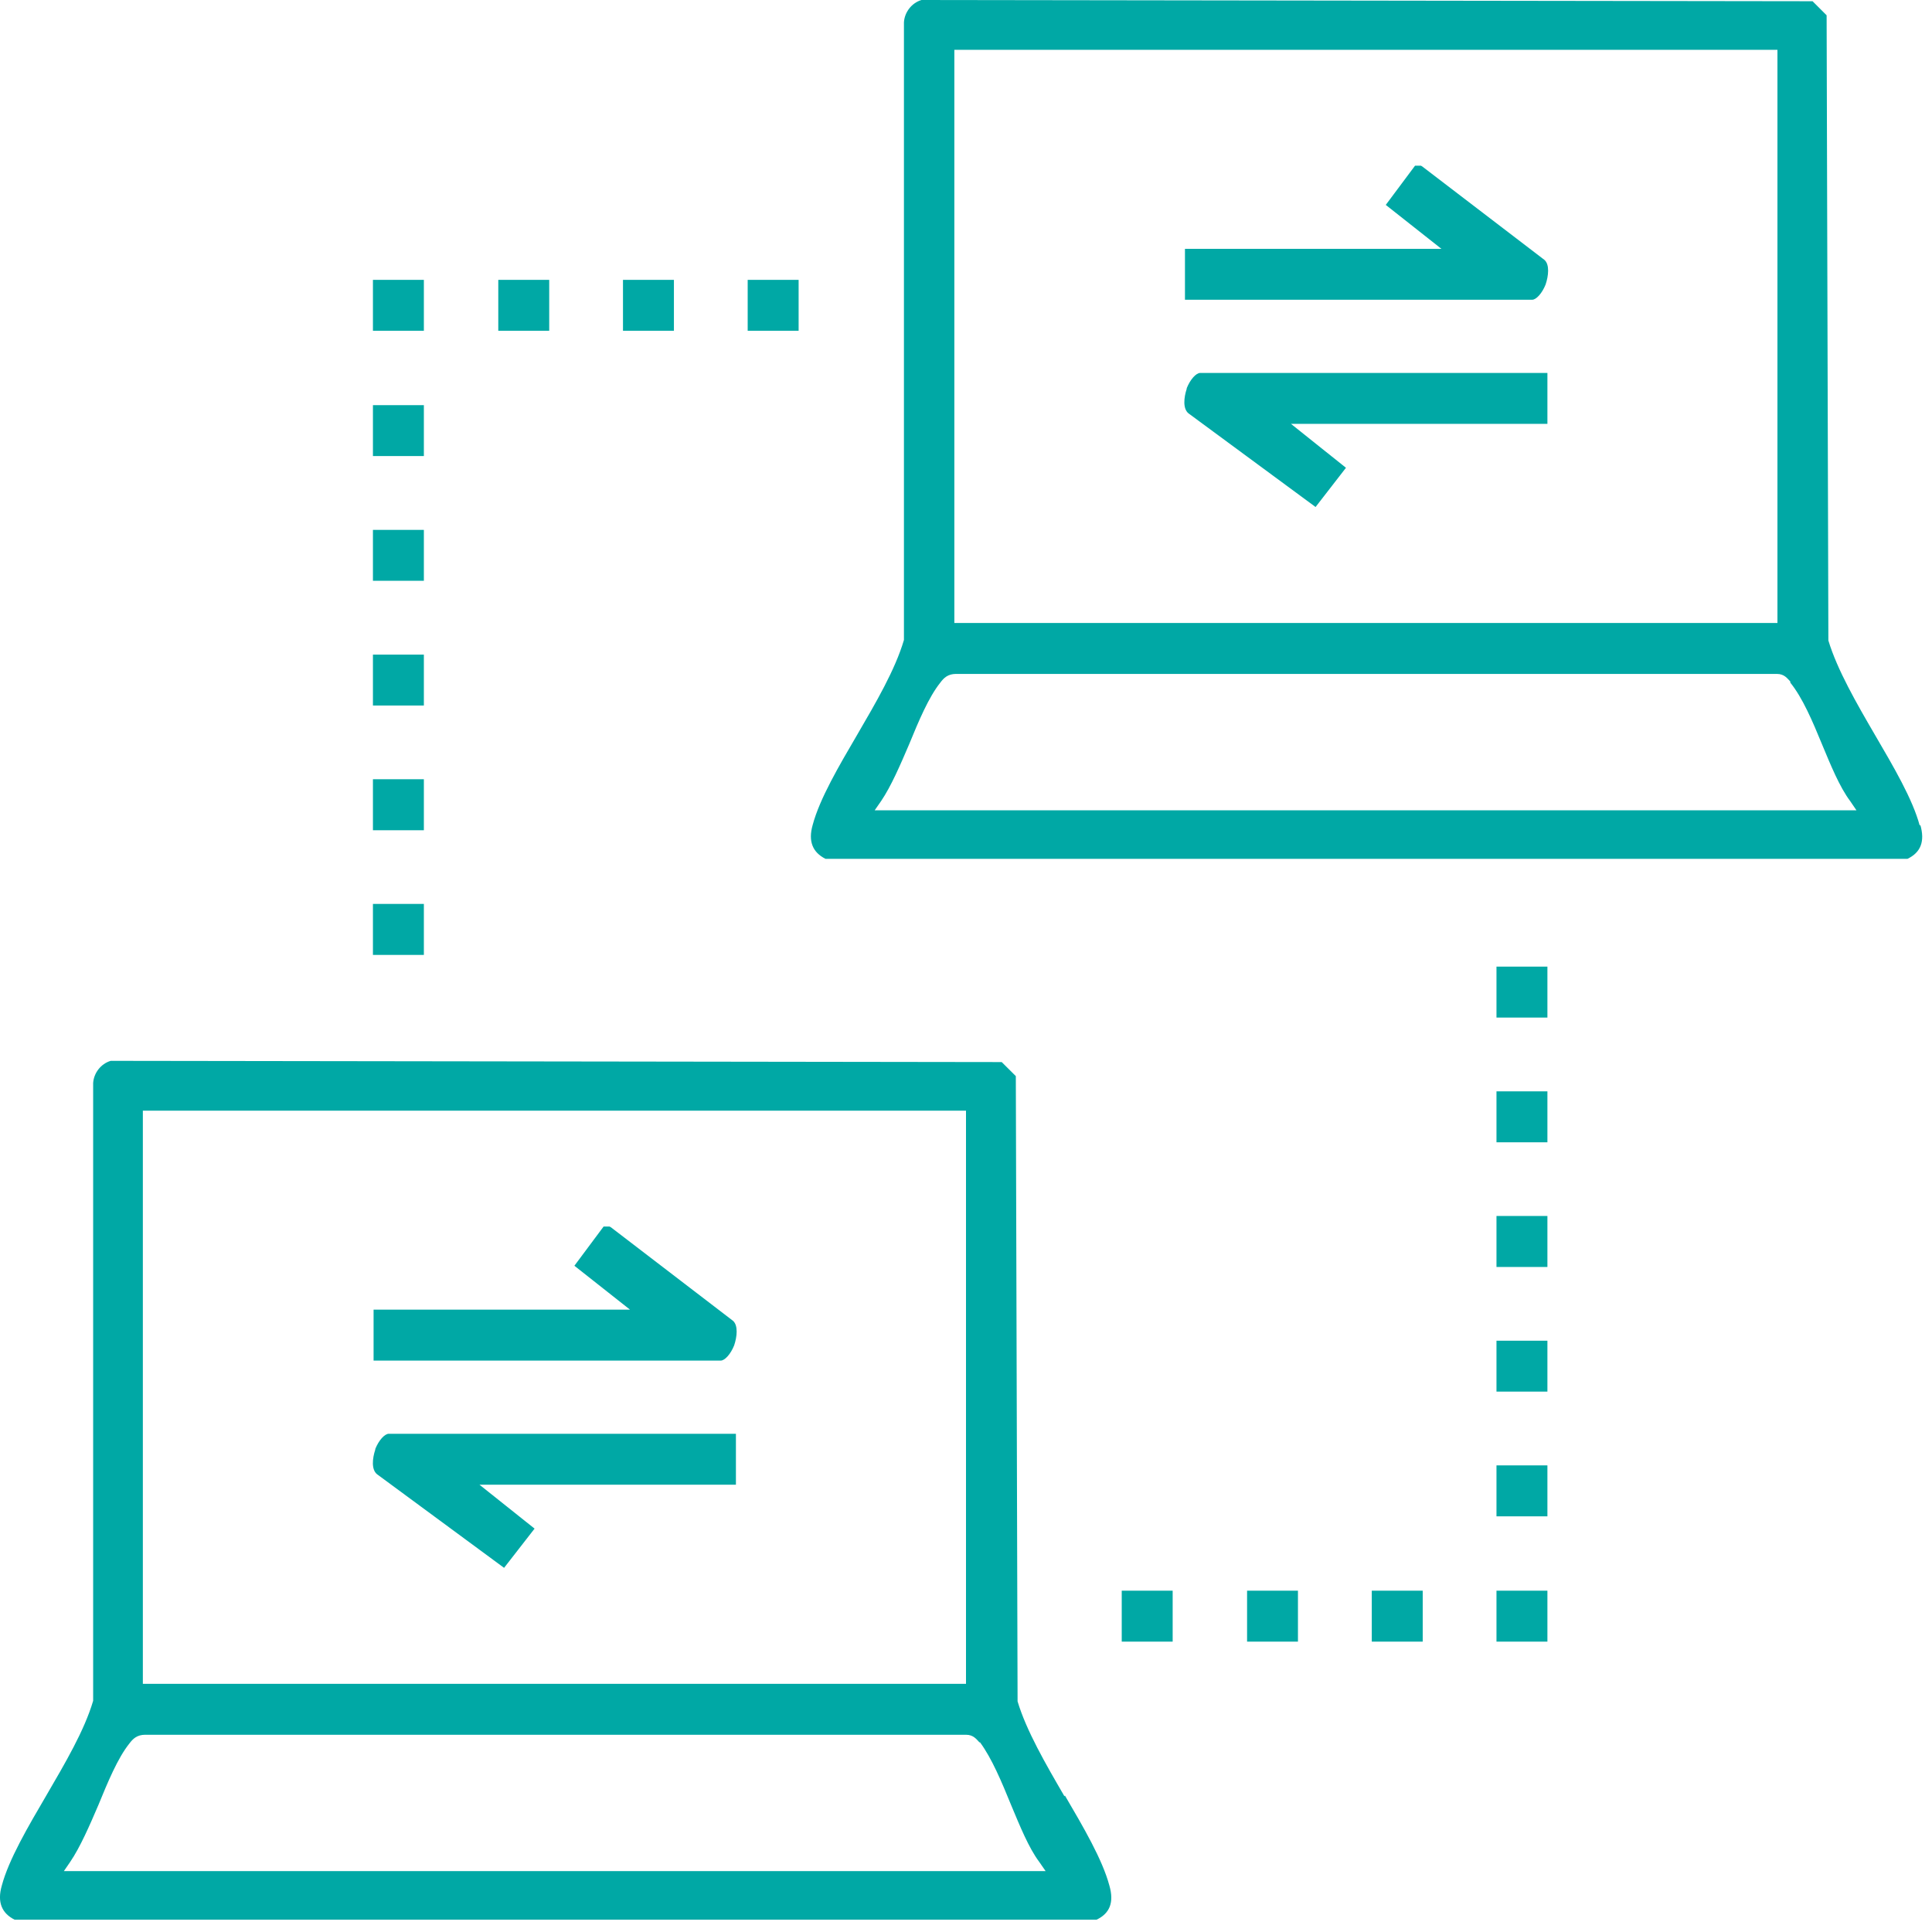 <svg xmlns="http://www.w3.org/2000/svg" width="33" height="33" viewBox="0 0 33 33" fill="none"><path d="M17.11 18.141L17.351 18.381L17.381 29.061C17.531 29.561 17.861 30.131 18.181 30.681L18.19 30.67C18.5 31.2 18.83 31.76 18.95 32.21C19.03 32.49 18.96 32.68 18.73 32.79H0.25C0.03 32.68 -0.05 32.49 0.03 32.21C0.15 31.76 0.48 31.2 0.79 30.67C1.11 30.12 1.441 29.561 1.591 29.051V18.5C1.601 18.33 1.721 18.17 1.891 18.12L17.11 18.141ZM2.48 29.631C2.34 29.631 2.27 29.7 2.21 29.78C2.01 30.03 1.841 30.44 1.681 30.83C1.531 31.18 1.37 31.551 1.2 31.801L1.091 31.96H17.86L17.75 31.801C17.57 31.561 17.421 31.19 17.27 30.83C17.111 30.44 16.94 30.031 16.74 29.761H16.73C16.68 29.711 16.63 29.631 16.5 29.631H2.48ZM2.44 28.761H16.5V18.971H2.44V28.761ZM20.03 28.04H19.16V27.17H20.03V28.04ZM22.17 28.04H21.301V27.17H22.17V28.04ZM24.301 28.04H23.431V27.17H24.301V28.04ZM26.431 28.04H25.561V27.17H26.431V28.04ZM12.57 25.36H8.19L9.131 26.11L8.61 26.78L6.44 25.181C6.341 25.101 6.36 24.911 6.41 24.761V24.75C6.47 24.6 6.571 24.49 6.641 24.49H12.57V25.36ZM26.431 25.9H25.561V25.03H26.431V25.9ZM26.431 23.77H25.561V22.9H26.431V23.77ZM10.41 20.95L10.431 20.96L12.521 22.561C12.61 22.641 12.59 22.831 12.54 22.98C12.48 23.13 12.38 23.24 12.31 23.24H6.381V22.37H10.761L9.811 21.62L10.31 20.95H10.41ZM26.431 21.641H25.561V20.77H26.431V21.641ZM26.431 19.511H25.561V18.641H26.431V19.511ZM26.431 17.381H25.561V16.511H26.431V17.381ZM7.24 16.311H6.37V15.44H7.24V16.311ZM30.96 0.021L31.2 0.261L31.23 10.94C31.381 11.44 31.71 12.011 32.03 12.56C32.34 13.091 32.67 13.651 32.79 14.101L32.801 14.091C32.881 14.37 32.81 14.56 32.58 14.67H14.101C13.881 14.56 13.801 14.371 13.881 14.091C14.001 13.641 14.331 13.081 14.641 12.551C14.961 12.001 15.29 11.441 15.44 10.931V0.381C15.45 0.211 15.57 0.05 15.74 0L30.96 0.021ZM7.24 14.181H6.37V13.31H7.24V14.181ZM16.33 11.511C16.19 11.511 16.12 11.58 16.061 11.66C15.861 11.91 15.69 12.32 15.53 12.71C15.38 13.06 15.221 13.431 15.051 13.681L14.94 13.841H31.71L31.601 13.681C31.421 13.441 31.27 13.07 31.12 12.71C30.96 12.32 30.79 11.92 30.58 11.66V11.641C30.53 11.591 30.48 11.511 30.351 11.511H16.33ZM7.24 12.051H6.37V11.181H7.24V12.051ZM16.301 10.641H30.36V0.851H16.301V10.641ZM7.24 9.92H6.37V9.051H7.24V9.92ZM26.431 7.24H22.051L22.99 7.99L22.471 8.66L20.301 7.061C20.201 6.981 20.221 6.791 20.27 6.641V6.631C20.33 6.481 20.43 6.371 20.5 6.37H26.431V7.24ZM7.24 7.79H6.37V6.92H7.24V7.79ZM7.24 5.65H6.37V4.78H7.24V5.65ZM9.381 5.65H8.511V4.78H9.381V5.65ZM11.511 5.65H10.641V4.78H11.511V5.65ZM13.641 5.65H12.771V4.78H13.641V5.65ZM24.29 2.841L26.381 4.44C26.471 4.521 26.45 4.711 26.4 4.86C26.34 5.01 26.24 5.12 26.17 5.12H20.24V4.25H24.62L23.67 3.5L24.17 2.83H24.27L24.29 2.841Z" fill="#00A8A5"></path></svg>